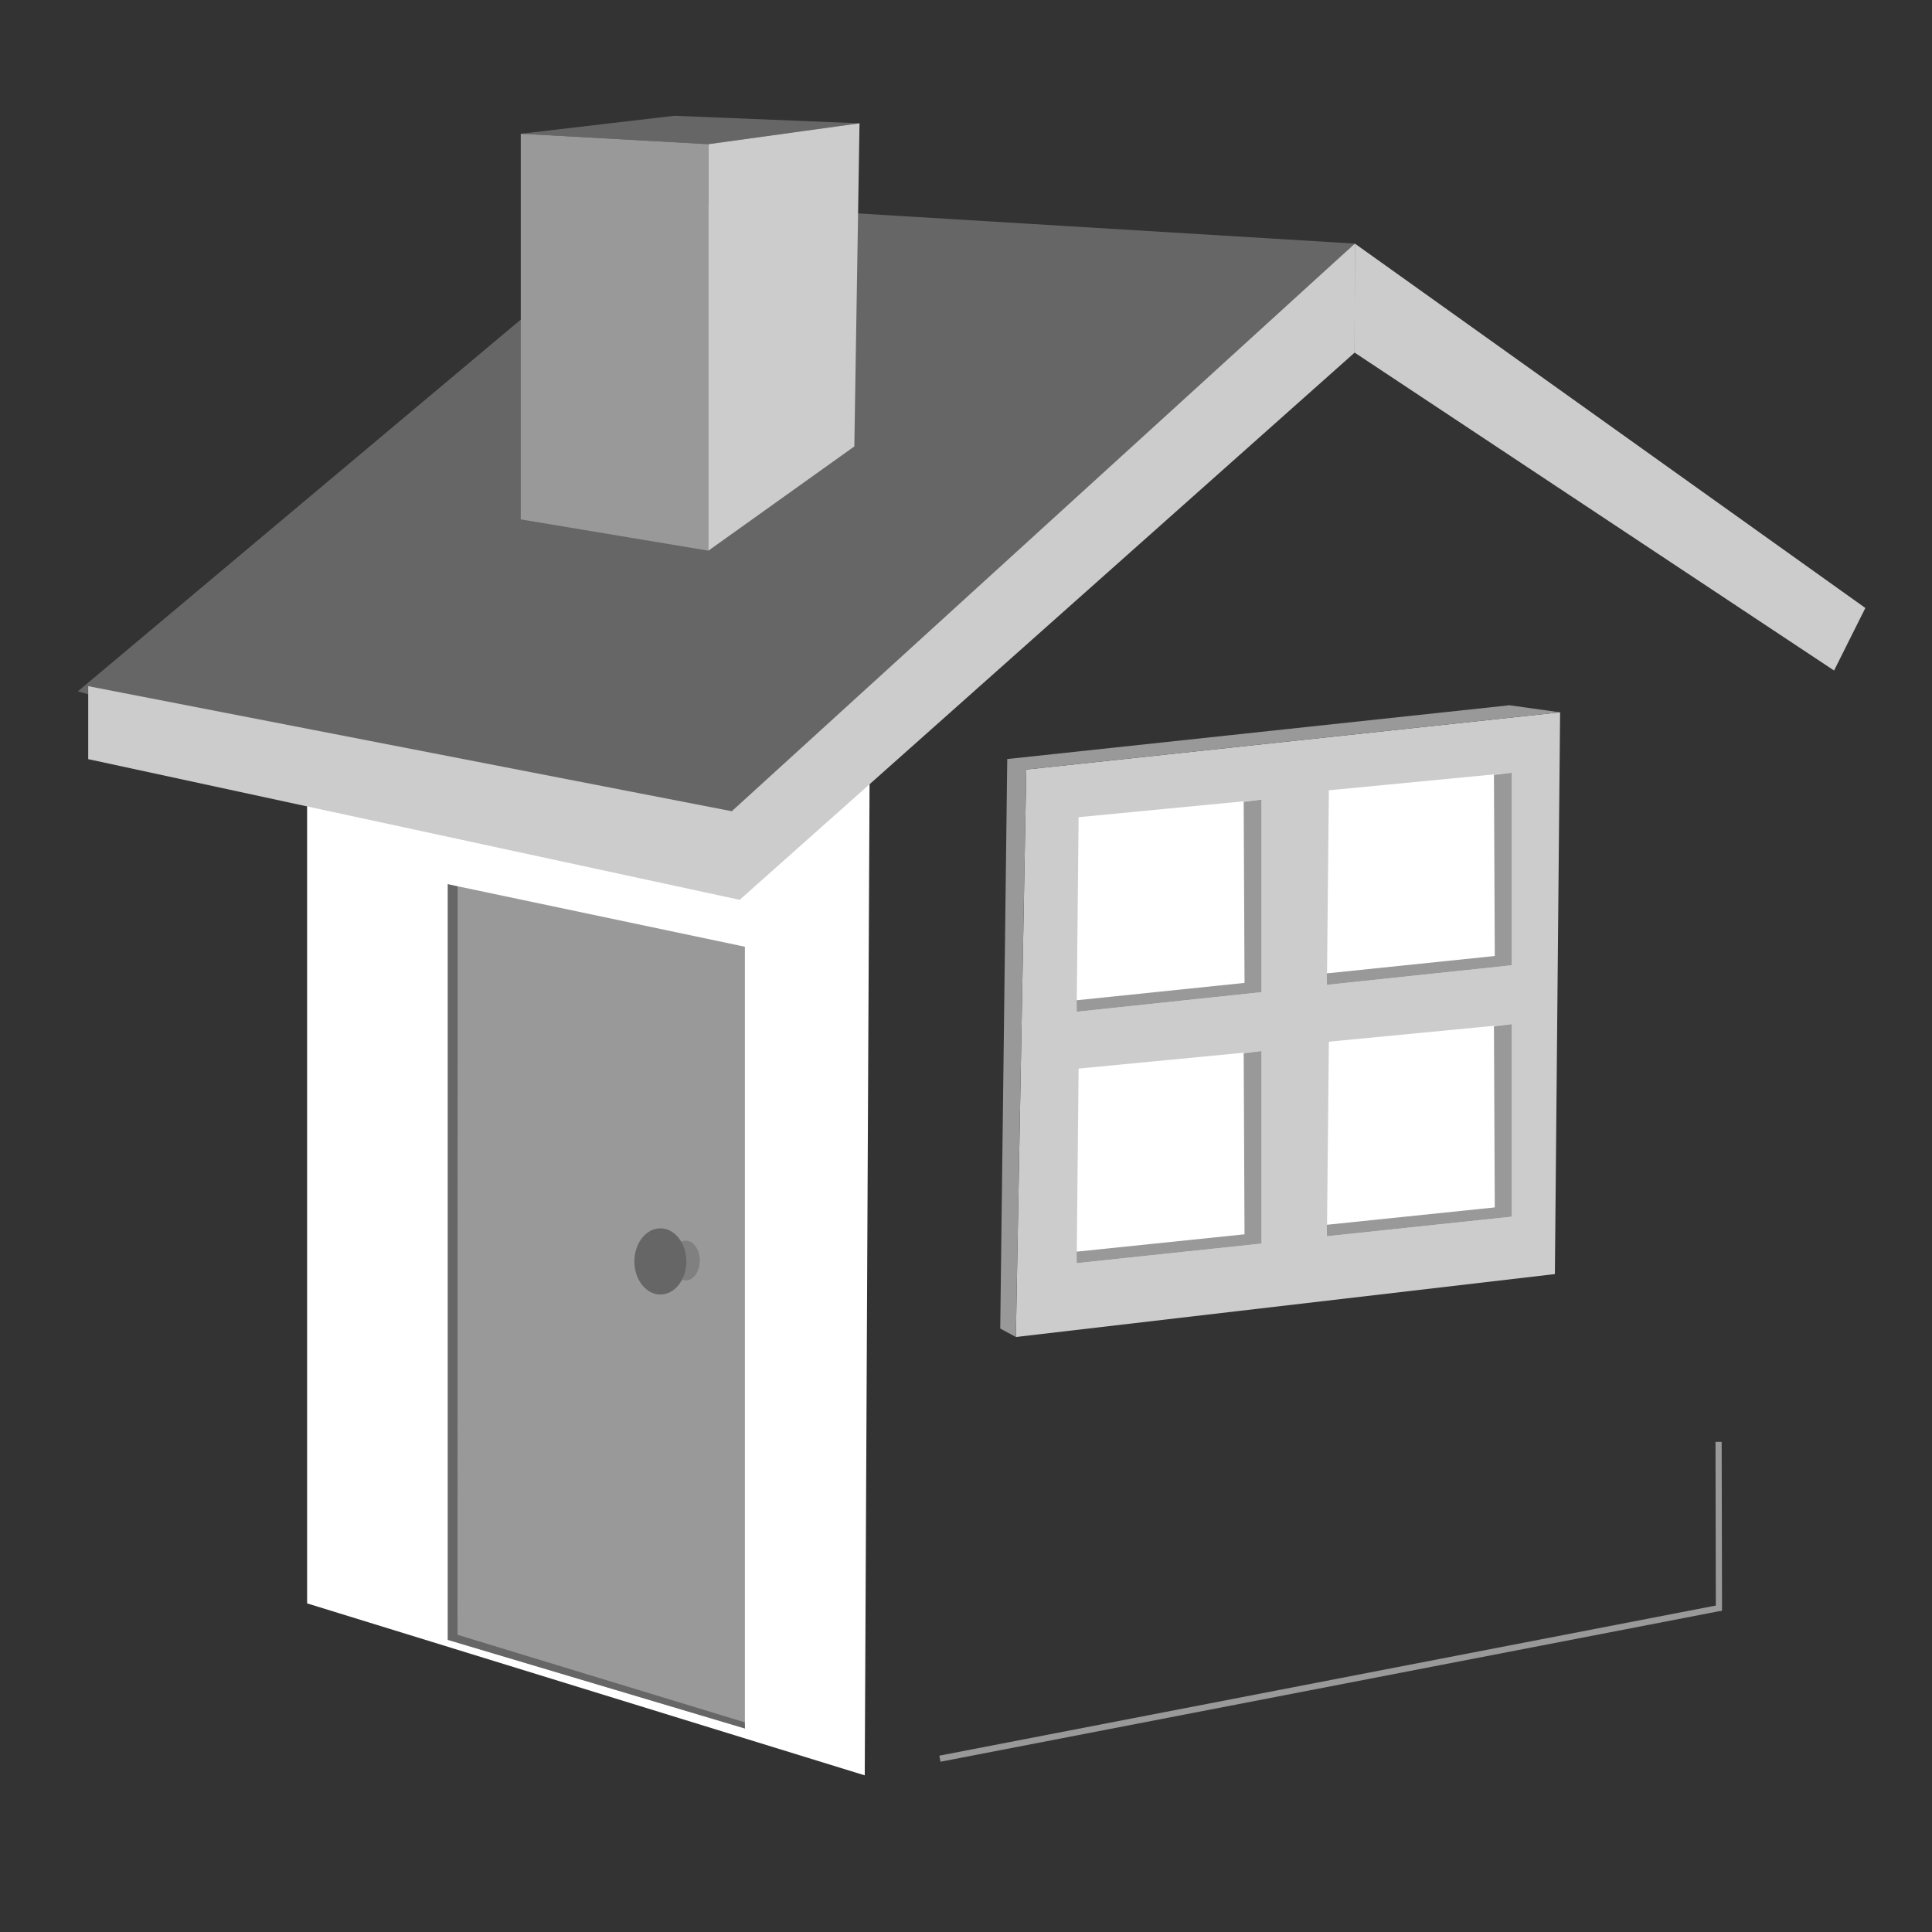<?xml version="1.0" encoding="UTF-8" standalone="no"?>
<!-- Created with Inkscape (http://www.inkscape.org/) -->

<svg
   xmlns:dc="http://purl.org/dc/elements/1.1/"
   xmlns:cc="http://creativecommons.org/ns#"
   xmlns:rdf="http://www.w3.org/1999/02/22-rdf-syntax-ns#"
   xmlns:svg="http://www.w3.org/2000/svg"
   xmlns="http://www.w3.org/2000/svg"
   xmlns:xlink="http://www.w3.org/1999/xlink"
   xmlns:sodipodi="http://sodipodi.sourceforge.net/DTD/sodipodi-0.dtd"
   xmlns:inkscape="http://www.inkscape.org/namespaces/inkscape"
   width="512"
   height="512"
   viewBox="0 0 135.467 135.467"
   version="1.1"
   id="svg4357"
   inkscape:version="0.92.1 r15371"
   sodipodi:docname="house_remix_monster_brain.svg">
  <rect x="0" y="0" width="135.467" height="135.467" fill="#333333" stroke="none"/>
  <defs
     id="defs4351">
    <linearGradient
       id="linearGradient2229">
      <stop
         style="stop-color:#bbcad0;stop-opacity:1;"
         offset="0"
         id="stop2231" />
      <stop
         style="stop-color:#76808b;stop-opacity:1;"
         offset="1"
         id="stop2233" />
    </linearGradient>
    <linearGradient
       id="linearGradient2213">
      <stop
         style="stop-color:#7c7c7c;stop-opacity:1;"
         offset="0"
         id="stop2215" />
      <stop
         style="stop-color:#ededed;stop-opacity:1;"
         offset="1"
         id="stop2217" />
    </linearGradient>
    <linearGradient
       id="linearGradient2205">
      <stop
         style="stop-color:#6c5065;stop-opacity:1;"
         offset="0"
         id="stop2207" />
      <stop
         style="stop-color:#b69bac;stop-opacity:1;"
         offset="1"
         id="stop2209" />
    </linearGradient>
    <linearGradient
       id="linearGradient2197">
      <stop
         style="stop-color:#796f28;stop-opacity:1;"
         offset="0"
         id="stop2199" />
      <stop
         style="stop-color:#792878;stop-opacity:0;"
         offset="1"
         id="stop2201" />
    </linearGradient>
    <linearGradient
       id="linearGradient2175">
      <stop
         style="stop-color:#fff6cd;stop-opacity:1;"
         offset="0"
         id="stop2177" />
      <stop
         style="stop-color:#cdb97d;stop-opacity:1;"
         offset="1"
         id="stop2179" />
    </linearGradient>
    <linearGradient
       id="linearGradient2143">
      <stop
         style="stop-color:#c0a8c0;stop-opacity:1;"
         offset="0"
         id="stop2145" />
      <stop
         style="stop-color:#695b69;stop-opacity:1;"
         offset="0.438"
         id="stop2149" />
      <stop
         style="stop-color:#ddc9dd;stop-opacity:1;"
         offset="1"
         id="stop2147" />
    </linearGradient>
    <linearGradient
       id="linearGradient2127">
      <stop
         style="stop-color:#866986;stop-opacity:1;"
         offset="0"
         id="stop2129" />
      <stop
         style="stop-color:#ddc9dd;stop-opacity:1;"
         offset="1"
         id="stop2131" />
    </linearGradient>
    <linearGradient
       id="linearGradient2095">
      <stop
         style="stop-color:#2c2832;stop-opacity:1;"
         offset="0"
         id="stop2097" />
      <stop
         style="stop-color:#7e7199;stop-opacity:1;"
         offset="1"
         id="stop2099" />
    </linearGradient>
    <linearGradient
       id="linearGradient2087">
      <stop
         style="stop-color:#000000;stop-opacity:1;"
         offset="0"
         id="stop2089" />
      <stop
         style="stop-color:#000000;stop-opacity:0;"
         offset="1"
         id="stop2091" />
    </linearGradient>
    <linearGradient
       id="linearGradient2079">
      <stop
         style="stop-color:#000000;stop-opacity:1;"
         offset="0"
         id="stop2081" />
      <stop
         style="stop-color:#000000;stop-opacity:1;"
         offset="1"
         id="stop2083" />
    </linearGradient>
    <linearGradient
       id="linearGradient2071">
      <stop
         style="stop-color:#736781;stop-opacity:1;"
         offset="0"
         id="stop2073" />
      <stop
         style="stop-color:#b0b1d0;stop-opacity:1;"
         offset="1"
         id="stop2075" />
    </linearGradient>
    <linearGradient
       y2="6.468"
       y1="6.686"
       xlink:href="#linearGradient2229"
       x2="37.096"
       x1="50.229"
       id="linearGradient2309"
       gradientUnits="userSpaceOnUse"
       gradientTransform="matrix(0.766,0,0,1.655,-5.972,-3.533)" />
    <linearGradient
       y2="10.763"
       y1="6.248"
       xlink:href="#linearGradient2229"
       x2="32.333"
       x1="32.206"
       id="linearGradient2311"
       gradientUnits="userSpaceOnUse"
       gradientTransform="matrix(0.766,0,0,1.655,-5.972,-3.533)" />
    <linearGradient
       y2="43.28"
       y1="41.038"
       xlink:href="#linearGradient2213"
       x2="25.514"
       x1="24.44"
       id="linearGradient2313"
       gradientUnits="userSpaceOnUse"
       gradientTransform="matrix(0.452,0,0,0.649,9.54,16.569)" />
    <linearGradient
       y2="27.68"
       y1="19.297"
       xlink:href="#linearGradient2205"
       x2="37.015"
       x1="36.319"
       id="linearGradient2315"
       gradientUnits="userSpaceOnUse"
       gradientTransform="matrix(0.668,0,0,1.898,-5.972,-3.533)" />
    <linearGradient
       y2="32.874"
       y1="24.925"
       xlink:href="#linearGradient2175"
       x2="53.859"
       x1="47.989"
       id="linearGradient2317"
       gradientUnits="userSpaceOnUse"
       gradientTransform="matrix(1.007,0,0,1.259,-5.972,-3.533)" />
    <linearGradient
       y2="41.358"
       y1="22.651"
       xlink:href="#linearGradient2205"
       x2="56.897"
       x1="40.533"
       id="linearGradient2319"
       gradientUnits="userSpaceOnUse"
       gradientTransform="matrix(1.005,0,0,1.261,-5.972,-3.533)" />
    <linearGradient
       y2="30.311"
       y1="12.147"
       xlink:href="#linearGradient2143"
       x2="61.069"
       x1="45.131"
       id="linearGradient2321"
       gradientUnits="userSpaceOnUse"
       gradientTransform="matrix(1.251,0,0,1.013,-5.972,-3.533)" />
    <linearGradient
       y2="27.832"
       y1="27.832"
       xlink:href="#linearGradient2143"
       x2="33.176"
       x1="3.952"
       id="linearGradient2323"
       gradientUnits="userSpaceOnUse"
       gradientTransform="matrix(1.567,0,0,0.809,-5.972,-3.533)" />
    <linearGradient
       y2="35.845"
       y1="14.529"
       xlink:href="#linearGradient2127"
       x2="13.865"
       x1="22.094"
       id="linearGradient2325"
       gradientUnits="userSpaceOnUse"
       gradientTransform="matrix(1.56,0,0,0.812,-5.972,-3.533)" />
    <linearGradient
       y2="30.369"
       y1="16.653"
       xlink:href="#linearGradient2095"
       x2="35.402"
       x1="30.241"
       id="linearGradient2327"
       gradientUnits="userSpaceOnUse"
       gradientTransform="matrix(1.587,0,0,0.799,-5.972,-3.533)" />
    <linearGradient
       y2="29.508"
       y1="13.266"
       xlink:href="#linearGradient2071"
       x2="40.164"
       x1="40.629"
       id="linearGradient2329"
       gradientUnits="userSpaceOnUse"
       gradientTransform="matrix(0.75,0,0,1.689,-5.972,-3.533)" />
    <linearGradient
       y2="39.305"
       y1="22.063"
       xlink:href="#linearGradient2071"
       x2="50.306"
       x1="44.154"
       id="linearGradient2331"
       gradientUnits="userSpaceOnUse"
       gradientTransform="matrix(0.899,0,0,1.41,-5.972,-3.533)" />
  </defs>
  <sodipodi:namedview
     id="base"
     pagecolor="#ffffff"
     bordercolor="#666666"
     borderopacity="1.0"
     inkscape:pageopacity="0.0"
     inkscape:pageshadow="2"
     inkscape:zoom="0.98994949"
     inkscape:cx="408.52897"
     inkscape:cy="270.07623"
     inkscape:document-units="mm"
     inkscape:current-layer="layer1-3"
     showgrid="false"
     units="px"
     inkscape:window-width="1920"
     inkscape:window-height="1018"
     inkscape:window-x="-8"
     inkscape:window-y="-8"
     inkscape:window-maximized="1" />
  <g
     inkscape:label="Layer 1"
     inkscape:groupmode="layer"
     id="layer1"
     transform="translate(0,-161.533)">
    <g
       id="layer1-3"
       transform="matrix(2.245,0,0,2.245,43.03,35.84)">
      <path
         style="fill:#ffffff;fill-opacity:1;fill-rule:evenodd;stroke:none;stroke-width:0.868px;stroke-linecap:butt;stroke-linejoin:miter;stroke-opacity:1"
         id="path1303"
         d="M 8.004,77.907 -9.575,71.884 v 34.182 l 17.416,5.371 z"
         inkscape:connector-curvature="0" />
      <path
         style="fill:#666666;fill-opacity:1;fill-rule:evenodd;stroke:none;stroke-width:0.868px;stroke-linecap:butt;stroke-linejoin:miter;stroke-opacity:1"
         id="path1305"
         d="M 2.47,82.953 23.149,63.596 1.493,62.281 -16.737,77.581 Z"
         inkscape:connector-curvature="0"
         sodipodi:nodetypes="ccccc" />
      <path
         style="fill:#cccccc;fill-opacity:1;fill-rule:evenodd;stroke:none;stroke-width:0.868px;stroke-linecap:butt;stroke-linejoin:miter;stroke-opacity:1"
         id="path1307"
         d="m -16.412,77.419 v 2.279 L 3.935,84.092 23.142,67.001 23.149,63.596 3.689,81.325 Z"
         inkscape:connector-curvature="0"
         sodipodi:nodetypes="ccccccc" />
      <path
         style="fill:#cccccc;fill-opacity:1;fill-rule:evenodd;stroke:none;stroke-width:0.868px;stroke-linecap:butt;stroke-linejoin:miter;stroke-opacity:1"
         id="path1309"
         d="M 23.149,63.596 39.093,74.977 38.116,76.93 23.142,67.001 Z"
         inkscape:connector-curvature="0"
         sodipodi:nodetypes="ccccc" />
      <path
         style="fill:#cccccc;fill-opacity:1;fill-rule:evenodd;stroke:none;stroke-width:0.868px;stroke-linecap:butt;stroke-linejoin:miter;stroke-opacity:1"
         id="path2173"
         d="m 12.887,80.023 16.672,-1.787 -0.163,17.545 -16.835,1.965 z"
         inkscape:connector-curvature="0"
         sodipodi:nodetypes="ccccc" />
      <path
         style="fill:#999999;fill-opacity:1;fill-rule:evenodd;stroke:none;stroke-width:0.868px;stroke-linecap:butt;stroke-linejoin:miter;stroke-opacity:1"
         id="path2195"
         d="M -5.18,107.205 V 83.604 l 9.278,1.953 V 109.972 Z"
         inkscape:connector-curvature="0" />
      <path
         inkscape:connector-curvature="0"
         d="m 2.688,95.359 a 0.432,0.621 0 1 1 -0.864,0 0.432,0.621 0 1 1 0.864,0 z"
         id="path4490"
         style="fill:#808080;fill-opacity:1;stroke:none;stroke-width:0.106;stroke-miterlimit:4;stroke-opacity:1" />
      <path
         style="fill:#666666;fill-opacity:1;stroke:none;stroke-width:0.187;stroke-miterlimit:4;stroke-opacity:1"
         id="path2211"
         d="m 2.27,95.386 a 0.811,1.032 0 1 1 -1.623,0 0.811,1.032 0 1 1 1.623,0 z"
         inkscape:connector-curvature="0" />
      <path
         style="fill:#666666;fill-opacity:1;fill-rule:evenodd;stroke:none;stroke-width:0.868px;stroke-linecap:butt;stroke-linejoin:miter;stroke-opacity:1"
         id="path2239"
         d="M -2.902,60.165 1.893,59.604 7.678,59.839 2.958,60.491 Z"
         inkscape:connector-curvature="0"
         sodipodi:nodetypes="ccccc" />
      <path
         style="fill:#999999;fill-opacity:1;fill-rule:evenodd;stroke:none;stroke-width:0.868px;stroke-linecap:butt;stroke-linejoin:miter;stroke-opacity:1"
         id="path2225"
         d="m -2.902,72.21 5.86,0.977 V 60.491 l -5.86,-0.326 z"
         inkscape:connector-curvature="0"
         sodipodi:nodetypes="ccccc" />
      <path
         style="fill:#cccccc;fill-opacity:1;fill-rule:evenodd;stroke:none;stroke-width:0.868px;stroke-linecap:butt;stroke-linejoin:miter;stroke-opacity:1"
         id="path2227"
         d="M 2.958,60.491 7.678,59.839 7.516,69.931 2.958,73.187 Z"
         inkscape:connector-curvature="0" />
      <g
         id="g4500"
         transform="matrix(0.868,0,0,0.868,-16.602,57.37)">
        <path
           sodipodi:nodetypes="ccccc"
           inkscape:connector-curvature="0"
           d="m 42.435,27.179 -6.579,0.633 -0.07,7.001 6.649,-0.704 z"
           id="path2161"
           style="fill:#ffffff;fill-opacity:1;fill-rule:evenodd;stroke:none;stroke-width:1px;stroke-linecap:butt;stroke-linejoin:miter;stroke-opacity:1" />
        <path
           inkscape:connector-curvature="0"
           id="path4492"
           d="m 41.796,27.255 0.64,-0.076 -10e-7,6.93 -6.649,0.704 -0.004,-0.413 6.043,-0.625 z"
           style="fill:#999999;stroke:none;stroke-width:0.118px;stroke-linecap:butt;stroke-linejoin:miter;stroke-opacity:1" />
      </g>
      <g
         id="g4506"
         transform="matrix(0.868,0,0,0.868,-8.786,56.53)">
        <path
           style="fill:#ffffff;fill-opacity:1;fill-rule:evenodd;stroke:none;stroke-width:1px;stroke-linecap:butt;stroke-linejoin:miter;stroke-opacity:1"
           id="path4502"
           d="m 42.435,27.179 -6.579,0.633 -0.07,7.001 6.649,-0.704 z"
           inkscape:connector-curvature="0"
           sodipodi:nodetypes="ccccc" />
        <path
           style="fill:#999999;stroke:none;stroke-width:0.118px;stroke-linecap:butt;stroke-linejoin:miter;stroke-opacity:1"
           d="m 41.796,27.255 0.64,-0.076 -10e-7,6.93 -6.649,0.704 -0.004,-0.413 6.043,-0.625 z"
           id="path4504"
           inkscape:connector-curvature="0" />
      </g>
      <g
         id="g4512"
         transform="matrix(0.868,0,0,0.868,-16.602,65.222)">
        <path
           style="fill:#ffffff;fill-opacity:1;fill-rule:evenodd;stroke:none;stroke-width:1px;stroke-linecap:butt;stroke-linejoin:miter;stroke-opacity:1"
           id="path4508"
           d="m 42.435,27.179 -6.579,0.633 -0.07,7.001 6.649,-0.704 z"
           inkscape:connector-curvature="0"
           sodipodi:nodetypes="ccccc" />
        <path
           style="fill:#999999;stroke:none;stroke-width:0.118px;stroke-linecap:butt;stroke-linejoin:miter;stroke-opacity:1"
           d="m 41.796,27.255 0.64,-0.076 -10e-7,6.93 -6.649,0.704 -0.004,-0.413 6.043,-0.625 z"
           id="path4510"
           inkscape:connector-curvature="0" />
      </g>
      <g
         transform="matrix(0.868,0,0,0.868,-8.786,64.382)"
         id="g4518">
        <path
           sodipodi:nodetypes="ccccc"
           inkscape:connector-curvature="0"
           d="m 42.435,27.179 -6.579,0.633 -0.07,7.001 6.649,-0.704 z"
           id="path4514"
           style="fill:#ffffff;fill-opacity:1;fill-rule:evenodd;stroke:none;stroke-width:1px;stroke-linecap:butt;stroke-linejoin:miter;stroke-opacity:1" />
        <path
           inkscape:connector-curvature="0"
           id="path4516"
           d="m 41.796,27.255 0.64,-0.076 -10e-7,6.93 -6.649,0.704 -0.004,-0.413 6.043,-0.625 z"
           style="fill:#999999;stroke:none;stroke-width:0.118px;stroke-linecap:butt;stroke-linejoin:miter;stroke-opacity:1" />
      </g>
      <path
         style="fill:#999999;stroke:none;stroke-width:0.102px;stroke-linecap:butt;stroke-linejoin:miter;stroke-opacity:1"
         d="M 29.559,78.236 27.978,78.015 12.292,79.695 12.073,97.482 12.561,97.746 12.887,80.023 Z"
         id="path4520"
         inkscape:connector-curvature="0"
         sodipodi:nodetypes="ccccccc" />
      <path
         style="fill:#666666;stroke:none;stroke-width:0.102px;stroke-linecap:butt;stroke-linejoin:miter;stroke-opacity:1"
         d="m -5.18,83.604 0.307,0.072 -0.004,23.371 8.97,2.734 0.005,0.192 -9.278,-2.767 z"
         id="path4522"
         inkscape:connector-curvature="0"
         sodipodi:nodetypes="ccccccc" />
      <path
         style="fill:none;stroke:#999999;stroke-width:0.193;stroke-linecap:butt;stroke-linejoin:miter;stroke-miterlimit:4;stroke-dasharray:none;stroke-opacity:1"
         d="m 34.588,106.2 -24.399,4.717"
         id="path4524"
         inkscape:connector-curvature="0" />
      <path
         inkscape:connector-curvature="0"
         id="path4526"
         d="m 34.52,106.296 -0.011,-5.274"
         style="fill:none;stroke:#999999;stroke-width:0.193;stroke-linecap:butt;stroke-linejoin:miter;stroke-miterlimit:4;stroke-dasharray:none;stroke-opacity:1" />
    </g>
  </g>
</svg>
